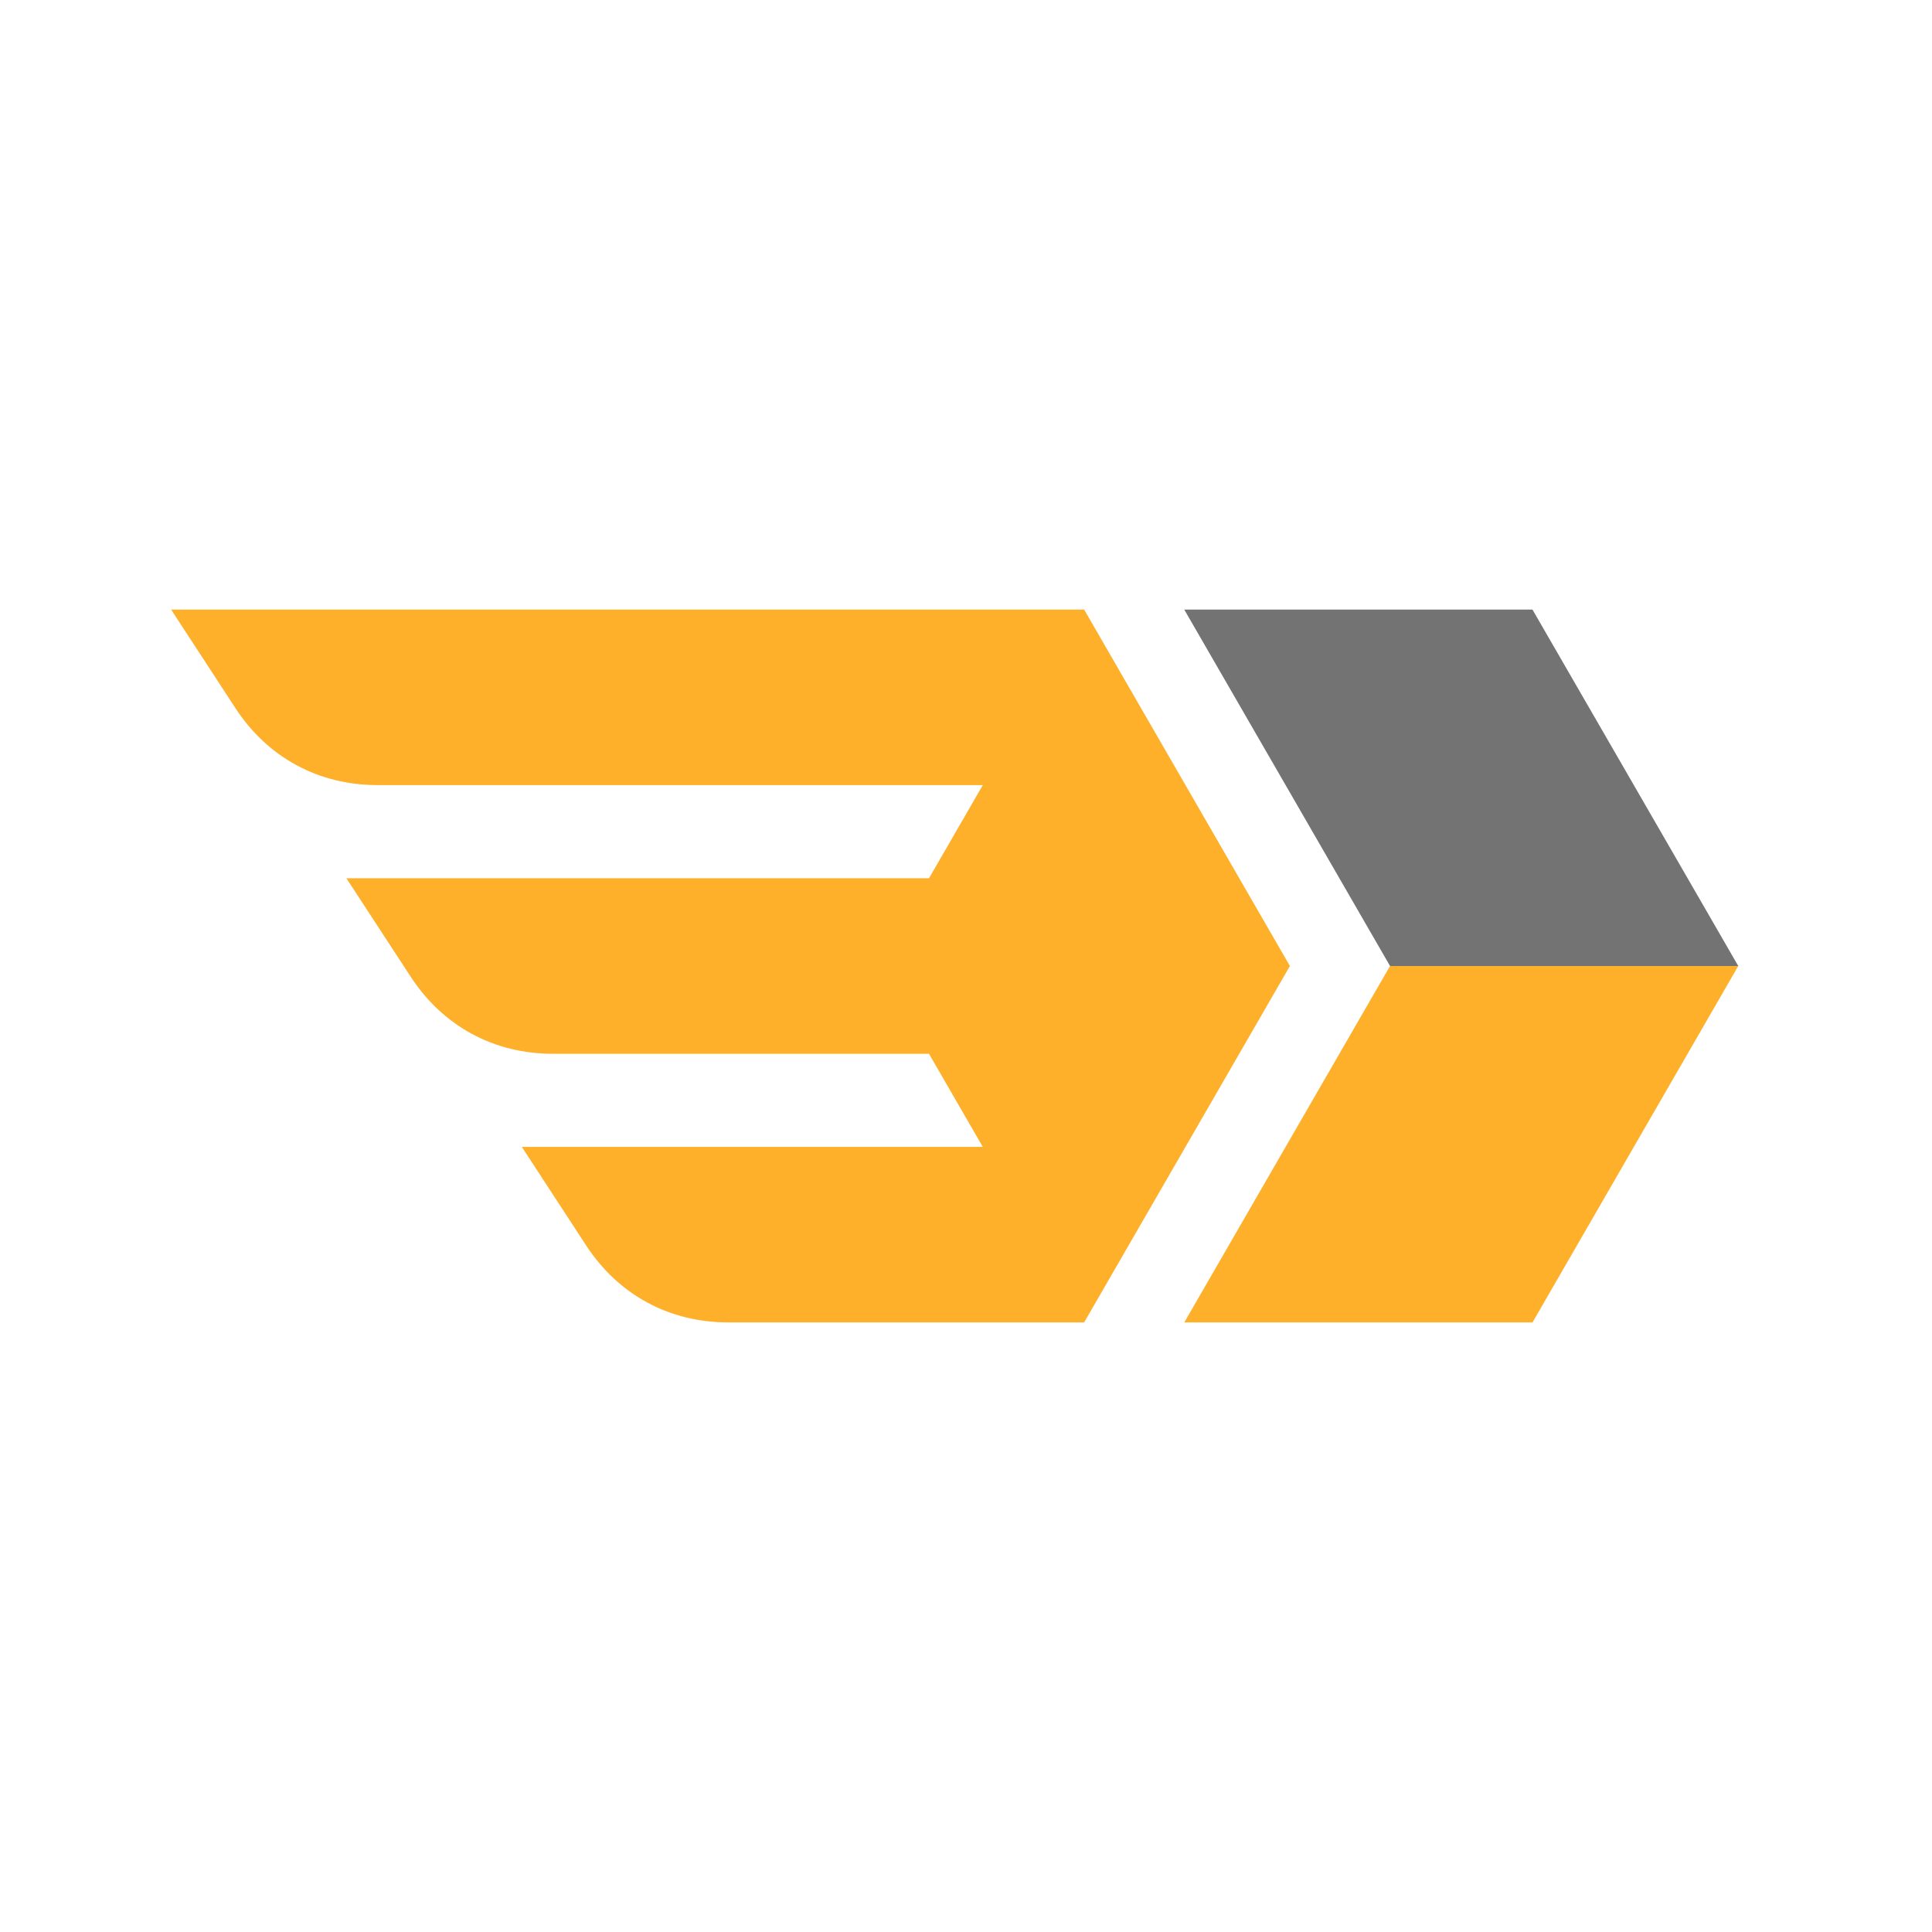 <svg xmlns="http://www.w3.org/2000/svg" version="1.1" xmlns:xlink="http://www.w3.org/1999/xlink" xmlns:svgjs="http://svgjs.dev/svgjs" width="500" height="500"><svg xmlns="http://www.w3.org/2000/svg" xmlns:xlink="http://www.w3.org/1999/xlink" width="500" zoomAndPan="magnify" viewBox="0 0 375 375" height="500" preserveAspectRatio="xMidYMid meet" version="1.0"><defs><clipPath id="SvgjsClipPath1023"><path d="M 229 118.316 L 337.598 118.316 L 337.598 188 L 229 188 Z M 229 118.316 " clip-rule="nonzero"></path></clipPath><clipPath id="SvgjsClipPath1022"><path d="M 33.098 118.316 L 337.598 118.316 L 337.598 256.316 L 33.098 256.316 Z M 33.098 118.316 " clip-rule="nonzero"></path></clipPath></defs><g clip-path="url(#ff7c737e64)"><path fill="#737373" d="M 297.449 118.316 L 317.426 152.91 L 337.395 187.5 L 269.805 187.5 L 249.836 152.91 L 229.859 118.316 Z M 297.449 118.316 " fill-opacity="1" fill-rule="evenodd"></path></g><g clip-path="url(#f925c01209)"><path fill="#ffb02b" d="M 180.312 170.469 L 67.234 170.469 L 79.723 189.594 C 85.992 199.195 95.852 204.539 107.324 204.539 L 180.32 204.539 L 190.457 222.09 L 190.758 222.609 L 101.285 222.609 L 113.766 241.738 C 120.035 251.34 129.895 256.68 141.367 256.68 L 210.43 256.68 L 230.402 222.09 L 250.371 187.5 L 230.402 152.91 L 210.43 118.316 L 33.211 118.316 L 45.691 137.445 C 51.961 147.047 61.82 152.387 73.293 152.387 L 190.758 152.387 L 190.457 152.91 L 180.32 170.469 Z M 297.457 256.68 L 337.395 187.5 L 269.805 187.5 L 229.867 256.68 Z M 297.457 256.68 " fill-opacity="1" fill-rule="evenodd"></path></g></svg><style>@media (prefers-color-scheme: light) { :root { filter: none; } }
@media (prefers-color-scheme: dark) { :root { filter: none; } }
</style></svg>